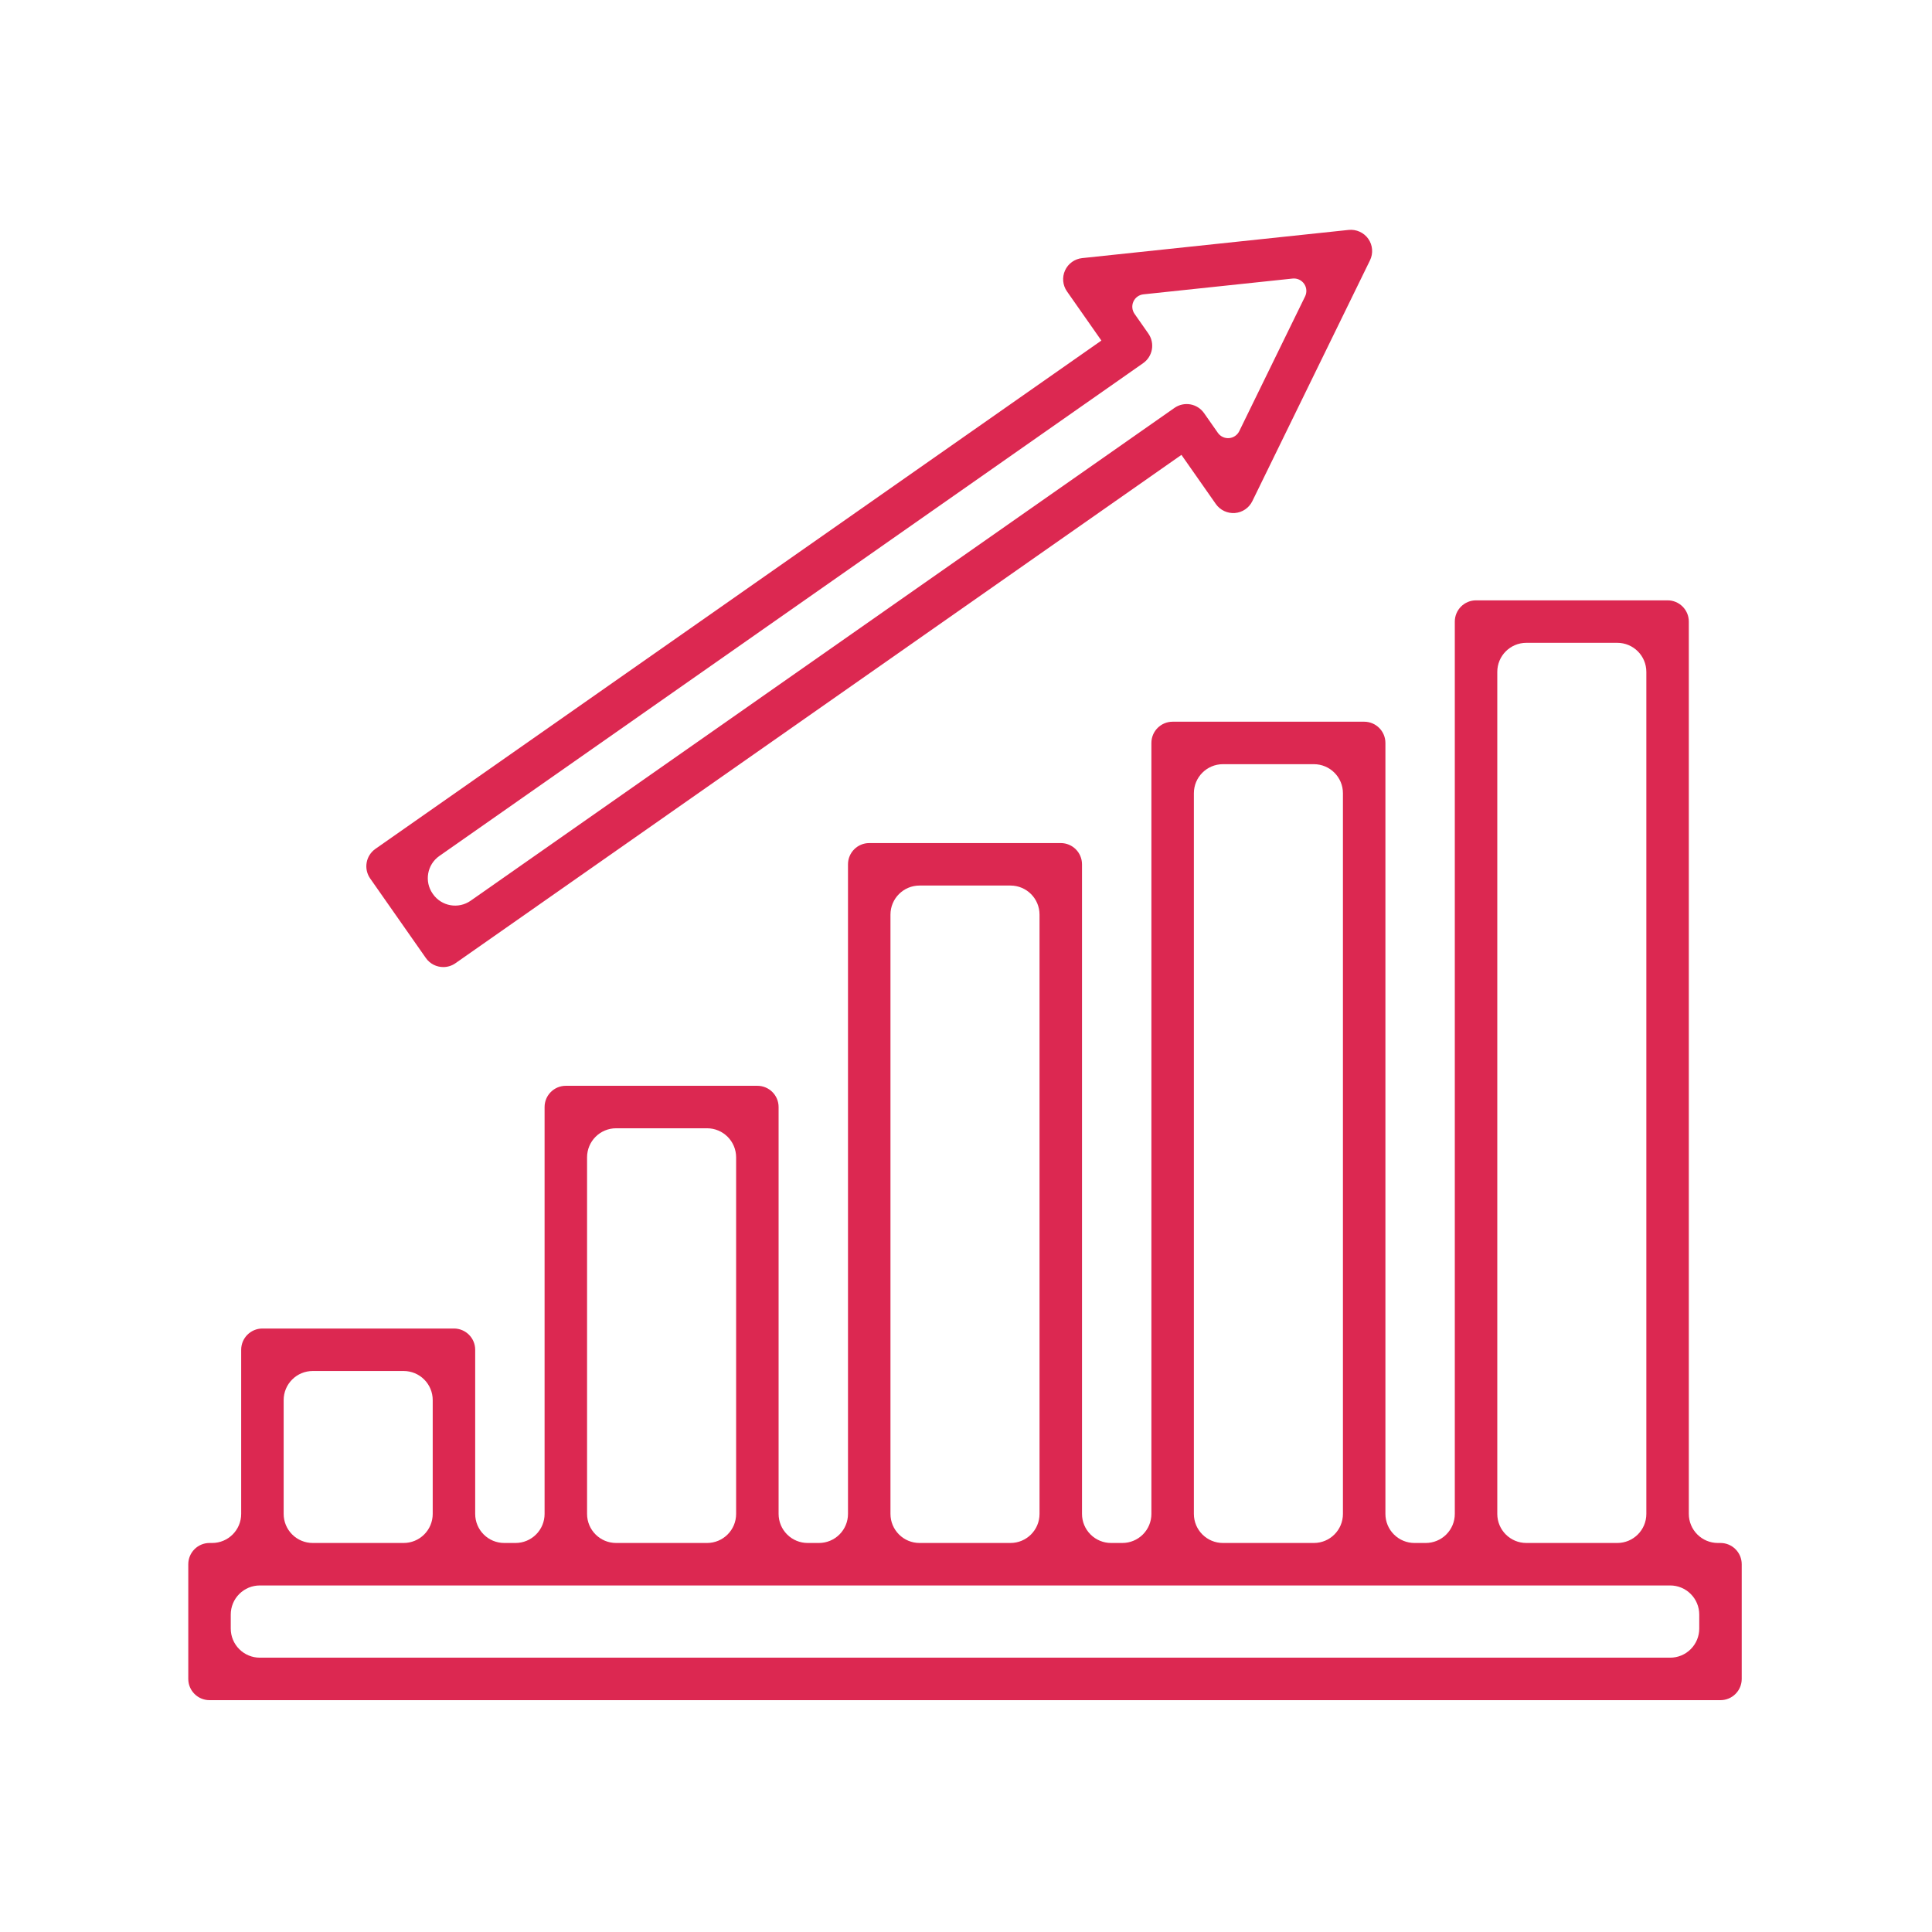 <?xml version="1.0" encoding="UTF-8" standalone="no"?>
<!DOCTYPE svg PUBLIC "-//W3C//DTD SVG 1.1//EN" "http://www.w3.org/Graphics/SVG/1.1/DTD/svg11.dtd">
<svg width="100%" height="100%" viewBox="0 0 534 534" version="1.1" xmlns="http://www.w3.org/2000/svg" xmlns:xlink="http://www.w3.org/1999/xlink" xml:space="preserve" xmlns:serif="http://www.serif.com/" style="fill-rule:evenodd;clip-rule:evenodd;stroke-linejoin:round;stroke-miterlimit:2;">
    <g transform="matrix(1,0,0,1,-5005.56,-4054.14)">
        <g id="pozycjonowanie" transform="matrix(4.167,0,0,4.167,5005.56,4054.14)">
            <rect x="0" y="0" width="128" height="128" style="fill:none;"/>
            <g id="Layer-1" serif:id="Layer 1">
            </g>
            <g transform="matrix(0.805,0,0,0.805,14.047,19.39)">
                <g transform="matrix(1,0,0,1,-1.936,21.957)">
                    <path d="M124.5,88.15C124.5,88.785 124.248,89.394 123.798,89.843C123.349,90.293 122.74,90.545 122.105,90.545C106.665,90.545 21.335,90.545 5.895,90.545C5.26,90.545 4.651,90.293 4.202,89.843C3.752,89.394 3.5,88.785 3.5,88.15C3.5,87.767 3.5,87.372 3.5,86.989C3.5,86.354 3.752,85.745 4.202,85.296C4.651,84.846 5.26,84.594 5.895,84.594C21.335,84.594 106.665,84.594 122.105,84.594C122.74,84.594 123.349,84.846 123.798,85.296C124.248,85.745 124.5,86.354 124.5,86.989C124.5,87.372 124.5,87.767 124.5,88.15ZM7.859,69.318C7.859,68.683 8.111,68.074 8.561,67.625C9.01,67.175 9.619,66.923 10.254,66.923C12.417,66.923 15.583,66.923 17.746,66.923C18.381,66.923 18.99,67.175 19.439,67.625C19.889,68.074 20.141,68.683 20.141,69.318C20.141,71.931 20.141,76.086 20.141,78.699C20.141,79.334 19.889,79.943 19.439,80.392C18.99,80.842 18.381,81.094 17.746,81.094C15.583,81.094 12.417,81.094 10.254,81.094C9.619,81.094 9.01,80.842 8.561,80.392C8.111,79.943 7.859,79.334 7.859,78.699C7.859,76.086 7.859,71.931 7.859,69.318ZM32.859,49.318C32.859,47.995 33.931,46.923 35.254,46.923C37.417,46.923 40.583,46.923 42.746,46.923C44.069,46.923 45.141,47.995 45.141,49.318C45.141,55.588 45.141,72.429 45.141,78.699C45.141,80.022 44.069,81.094 42.746,81.094C40.583,81.094 37.417,81.094 35.254,81.094C33.931,81.094 32.859,80.022 32.859,78.699C32.859,72.429 32.859,55.588 32.859,49.318ZM57.859,29.318C57.859,27.995 58.931,26.923 60.254,26.923C62.417,26.923 65.583,26.923 67.746,26.923C69.069,26.923 70.141,27.995 70.141,29.318C70.141,38.275 70.141,69.742 70.141,78.699C70.141,80.022 69.069,81.094 67.746,81.094C65.583,81.094 62.417,81.094 60.254,81.094C58.931,81.094 57.859,80.022 57.859,78.699C57.859,69.742 57.859,38.275 57.859,29.318ZM82.859,19.318C82.859,17.995 83.931,16.923 85.254,16.923C87.417,16.923 90.583,16.923 92.746,16.923C94.069,16.923 95.141,17.995 95.141,19.318C95.141,29.432 95.141,68.585 95.141,78.699C95.141,80.022 94.069,81.094 92.746,81.094C90.583,81.094 87.417,81.094 85.254,81.094C83.931,81.094 82.859,80.022 82.859,78.699C82.859,68.585 82.859,29.432 82.859,19.318ZM107.859,9.318C107.859,7.995 108.931,6.923 110.254,6.923L117.746,6.923C119.069,6.923 120.141,7.995 120.141,9.318L120.141,78.699C120.141,80.022 119.069,81.094 117.746,81.094L110.254,81.094C108.931,81.094 107.859,80.022 107.859,78.699L107.859,9.318ZM126.25,81.094L126.036,81.094C125.401,81.094 124.792,80.842 124.343,80.392C123.893,79.943 123.641,79.334 123.641,78.699C123.641,65.798 123.641,5.173 123.641,5.173C123.641,4.207 122.857,3.423 121.891,3.423L106.109,3.423C105.143,3.423 104.359,4.207 104.359,5.173L104.359,78.699C104.359,79.334 104.107,79.943 103.657,80.392C103.208,80.842 102.599,81.094 101.964,81.094C101.657,81.094 101.343,81.094 101.036,81.094C100.401,81.094 99.792,80.842 99.343,80.392C98.893,79.943 98.641,79.334 98.641,78.699C98.641,66.861 98.641,15.173 98.641,15.173C98.641,14.207 97.857,13.423 96.891,13.423L81.109,13.423C80.143,13.423 79.359,14.207 79.359,15.173L79.359,78.699C79.359,79.334 79.107,79.943 78.657,80.392C78.208,80.842 77.599,81.094 76.964,81.094C76.657,81.094 76.343,81.094 76.036,81.094C75.401,81.094 74.792,80.842 74.343,80.392C73.893,79.943 73.641,79.334 73.641,78.699L73.641,25.173C73.641,24.207 72.857,23.423 71.891,23.423L56.109,23.423C55.143,23.423 54.359,24.207 54.359,25.173L54.359,78.699C54.359,79.334 54.107,79.943 53.657,80.392C53.208,80.842 52.599,81.094 51.964,81.094L51.036,81.094C50.401,81.094 49.792,80.842 49.343,80.392C48.893,79.943 48.641,79.334 48.641,78.699C48.641,70.664 48.641,45.173 48.641,45.173C48.641,44.207 47.857,43.423 46.891,43.423L31.109,43.423C30.143,43.423 29.359,44.207 29.359,45.173L29.359,78.699C29.359,79.334 29.107,79.943 28.657,80.392C28.208,80.842 27.599,81.094 26.964,81.094C26.657,81.094 26.343,81.094 26.036,81.094C24.713,81.094 23.641,80.022 23.641,78.699L23.641,65.173C23.641,64.207 22.857,63.423 21.891,63.423L6.109,63.423C5.143,63.423 4.359,64.207 4.359,65.173L4.359,78.699C4.359,80.022 3.287,81.094 1.964,81.094L1.75,81.094C0.784,81.094 0,81.878 0,82.844L0,92.295C0,93.261 0.784,94.045 1.75,94.045L126.25,94.045C127.216,94.045 128,93.261 128,92.295L128,82.844C128,81.878 127.216,81.094 126.25,81.094" style="fill:rgb(220,40,81);fill-rule:nonzero;"/>
                </g>
                <g transform="matrix(1,0,0,1,76.743,44.554)">
                    <path d="M0,-38.717C0.38,-38.983 0.639,-39.39 0.72,-39.847C0.8,-40.304 0.696,-40.774 0.43,-41.155C0.43,-41.155 -0.152,-41.986 -0.708,-42.78C-0.917,-43.077 -0.952,-43.463 -0.802,-43.793C-0.652,-44.124 -0.338,-44.35 0.023,-44.388C3.038,-44.707 9.224,-45.362 12.315,-45.689C12.686,-45.728 13.049,-45.563 13.263,-45.257C13.477,-44.952 13.508,-44.554 13.345,-44.219C11.98,-41.426 9.249,-35.836 7.919,-33.113C7.759,-32.787 7.439,-32.569 7.077,-32.541C6.715,-32.513 6.365,-32.678 6.157,-32.975C5.601,-33.77 5.019,-34.601 5.019,-34.601C4.752,-34.981 4.346,-35.24 3.889,-35.321C3.432,-35.4 2.962,-35.297 2.581,-35.031C2.581,-35.031 -45.372,-1.453 -55.41,5.575C-56.42,6.283 -57.812,6.037 -58.52,5.027C-58.526,5.018 -58.533,5.008 -58.539,4.999C-59.247,3.989 -59.001,2.597 -57.991,1.889C-47.953,-5.139 0,-38.717 0,-38.717ZM-59.103,10.297C-58.762,10.783 -58.219,11.043 -57.667,11.043C-57.321,11.043 -56.971,10.941 -56.665,10.727L3.155,-31.16L5.99,-27.111C6.346,-26.603 6.949,-26.323 7.561,-26.37C8.178,-26.418 8.724,-26.79 8.996,-27.346L18.69,-47.188C18.97,-47.76 18.917,-48.439 18.552,-48.96C18.187,-49.482 17.564,-49.76 16.934,-49.696L-5.027,-47.373C-5.643,-47.308 -6.179,-46.922 -6.436,-46.358C-6.692,-45.794 -6.632,-45.137 -6.276,-44.629L-3.441,-40.58L-63.262,1.306C-63.642,1.573 -63.901,1.979 -63.981,2.436C-64.062,2.893 -63.958,3.364 -63.691,3.744L-59.103,10.297Z" style="fill:rgb(220,40,81);fill-rule:nonzero;"/>
                </g>
            </g>
        </g>
    </g>
</svg>
